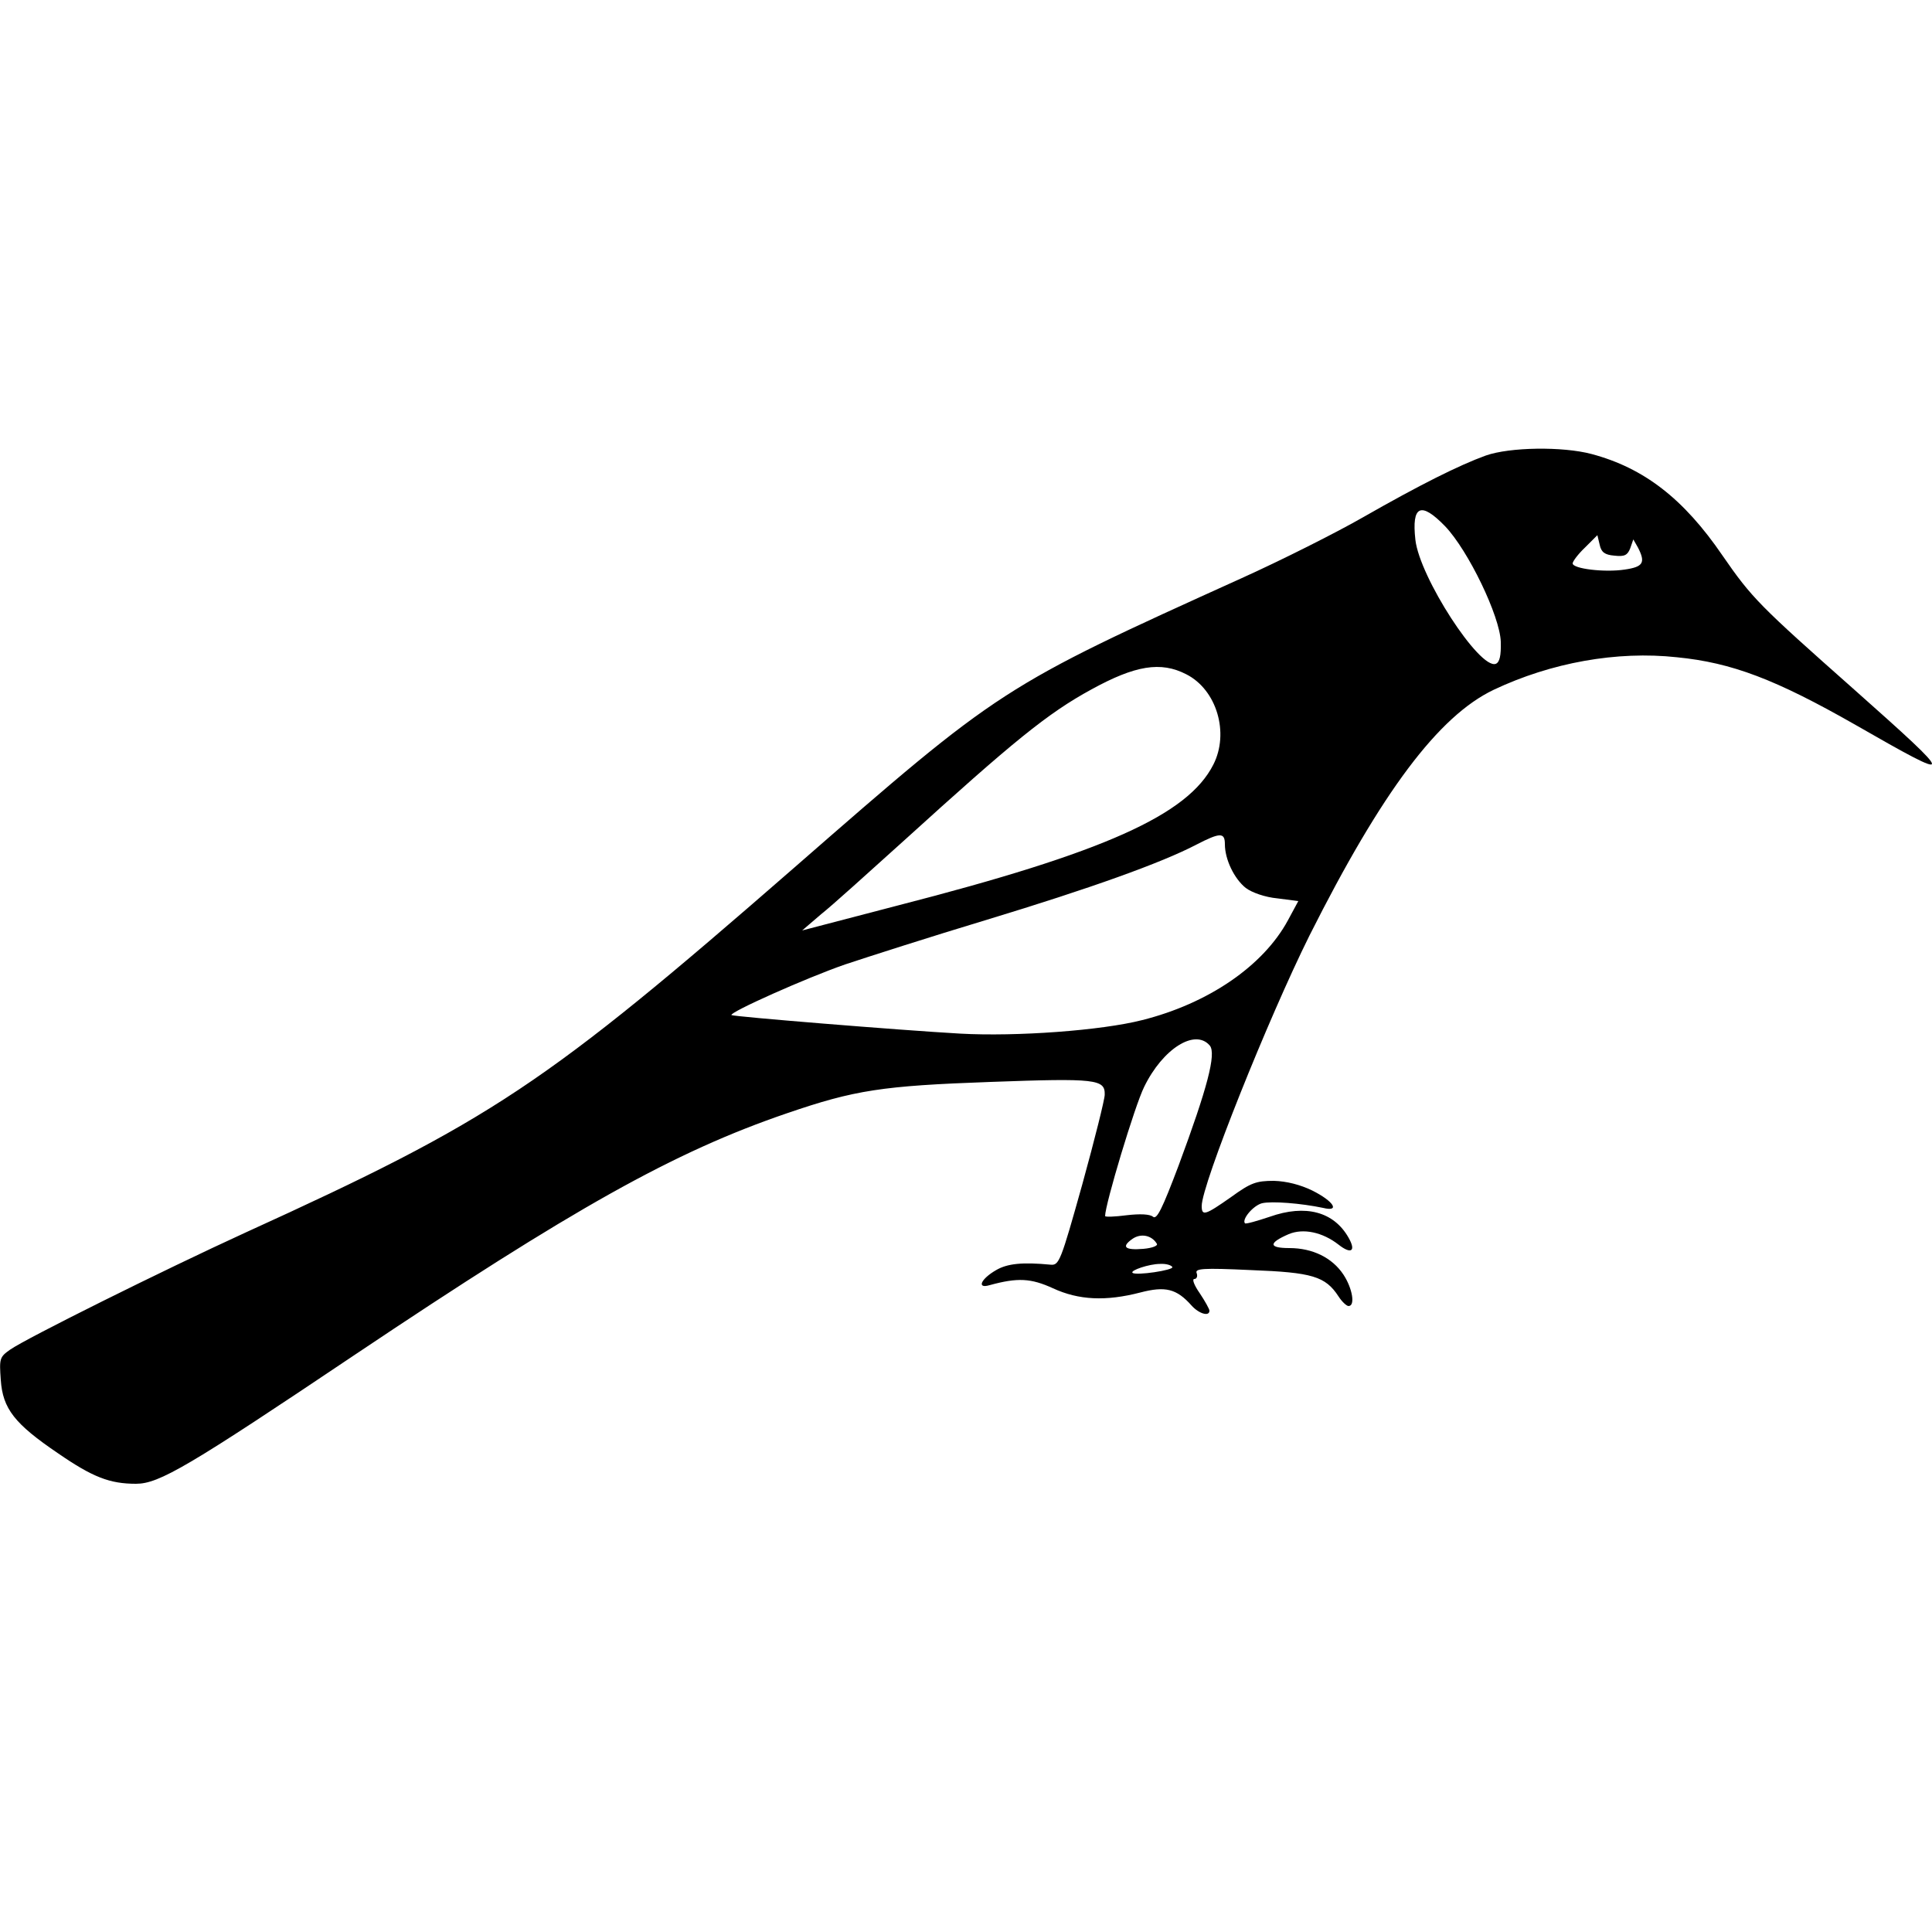<?xml version="1.0" encoding="UTF-8" standalone="yes"?>
<svg version="1.0" xmlns="http://www.w3.org/2000/svg" width="100mm" height="100mm" viewBox="0 0 500 268" preserveAspectRatio="xMidYMid meet">
  <g transform="translate(0,268) scale(0.1,-0.1)" fill="#000000" stroke="none">
    <path d="M3845 2661 c-69 -25 -171 -76 -318 -160 -68 -39 -209 -110 -313 -157
-623 -282 -624 -283 -1158 -749 -647 -564 -782 -654 -1421 -945 -212 -97 -568
-274 -609 -303 -27 -19 -28 -23 -24 -78 5 -75 36 -114 148 -190 90 -62 134
-79 202 -79 60 0 136 45 565 333 567 380 827 526 1120 626 175 60 246 71 527
81 273 10 296 7 295 -33 0 -12 -26 -116 -58 -232 -56 -200 -60 -210 -82 -208
-73 7 -112 3 -141 -14 -40 -23 -51 -49 -17 -39 73 20 107 18 164 -8 67 -31
137 -34 226 -11 65 17 94 10 133 -34 19 -21 46 -29 46 -13 0 4 -11 24 -25 45
-14 20 -21 37 -14 37 6 0 9 7 6 15 -5 12 14 14 141 8 158 -6 192 -16 226 -68
9 -14 21 -25 26 -25 18 0 10 46 -13 81 -29 44 -80 69 -140 69 -54 0 -55 13 -2
36 38 16 88 5 129 -27 33 -26 46 -17 26 18 -38 67 -111 87 -204 54 -33 -11
-61 -19 -64 -17 -9 10 21 46 44 52 25 6 101 0 158 -12 45 -11 28 17 -28 45
-31 15 -66 24 -99 25 -46 0 -60 -5 -111 -42 -67 -47 -76 -50 -76 -23 0 55 172
485 279 700 187 372 334 568 477 636 148 70 318 101 474 84 142 -14 255 -57
462 -175 265 -152 264 -146 -4 92 -245 217 -264 236 -340 346 -101 148 -204
227 -339 263 -75 20 -212 18 -274 -4z m-105 -183 c60 -63 142 -233 144 -299 1
-36 -3 -53 -13 -57 -42 -15 -197 224 -208 321 -10 89 14 100 77 35z m438 -76
c26 -3 34 1 41 19 l8 23 12 -21 c20 -39 14 -50 -34 -57 -52 -8 -135 2 -135 16
0 5 14 24 32 41 l32 32 6 -25 c4 -19 13 -26 38 -28z m-1108 -307 c79 -40 112
-152 70 -234 -66 -130 -282 -227 -815 -364 l-249 -65 49 42 c28 22 124 109
215 191 282 256 371 329 485 391 113 62 179 73 245 39z m100 -440 c0 -39 24
-89 54 -113 16 -12 50 -24 82 -27 l54 -7 -27 -50 c-64 -118 -206 -215 -377
-258 -106 -27 -325 -43 -471 -35 -158 9 -587 44 -592 48 -6 7 193 96 294 131
57 19 222 72 368 116 267 81 451 147 541 194 62 32 74 32 74 1z m-39 -521 c17
-21 -6 -109 -81 -311 -42 -111 -56 -140 -66 -132 -8 7 -34 8 -68 4 -31 -4 -56
-5 -56 -2 0 30 77 286 101 334 48 99 132 152 170 107z m-137 -513 c3 -5 -12
-11 -35 -13 -48 -4 -58 5 -28 26 22 15 50 9 63 -13z m40 -60 c5 -8 -95 -23
-103 -15 -7 6 43 23 71 23 15 1 29 -3 32 -8z"/>
  </g>
</svg>
